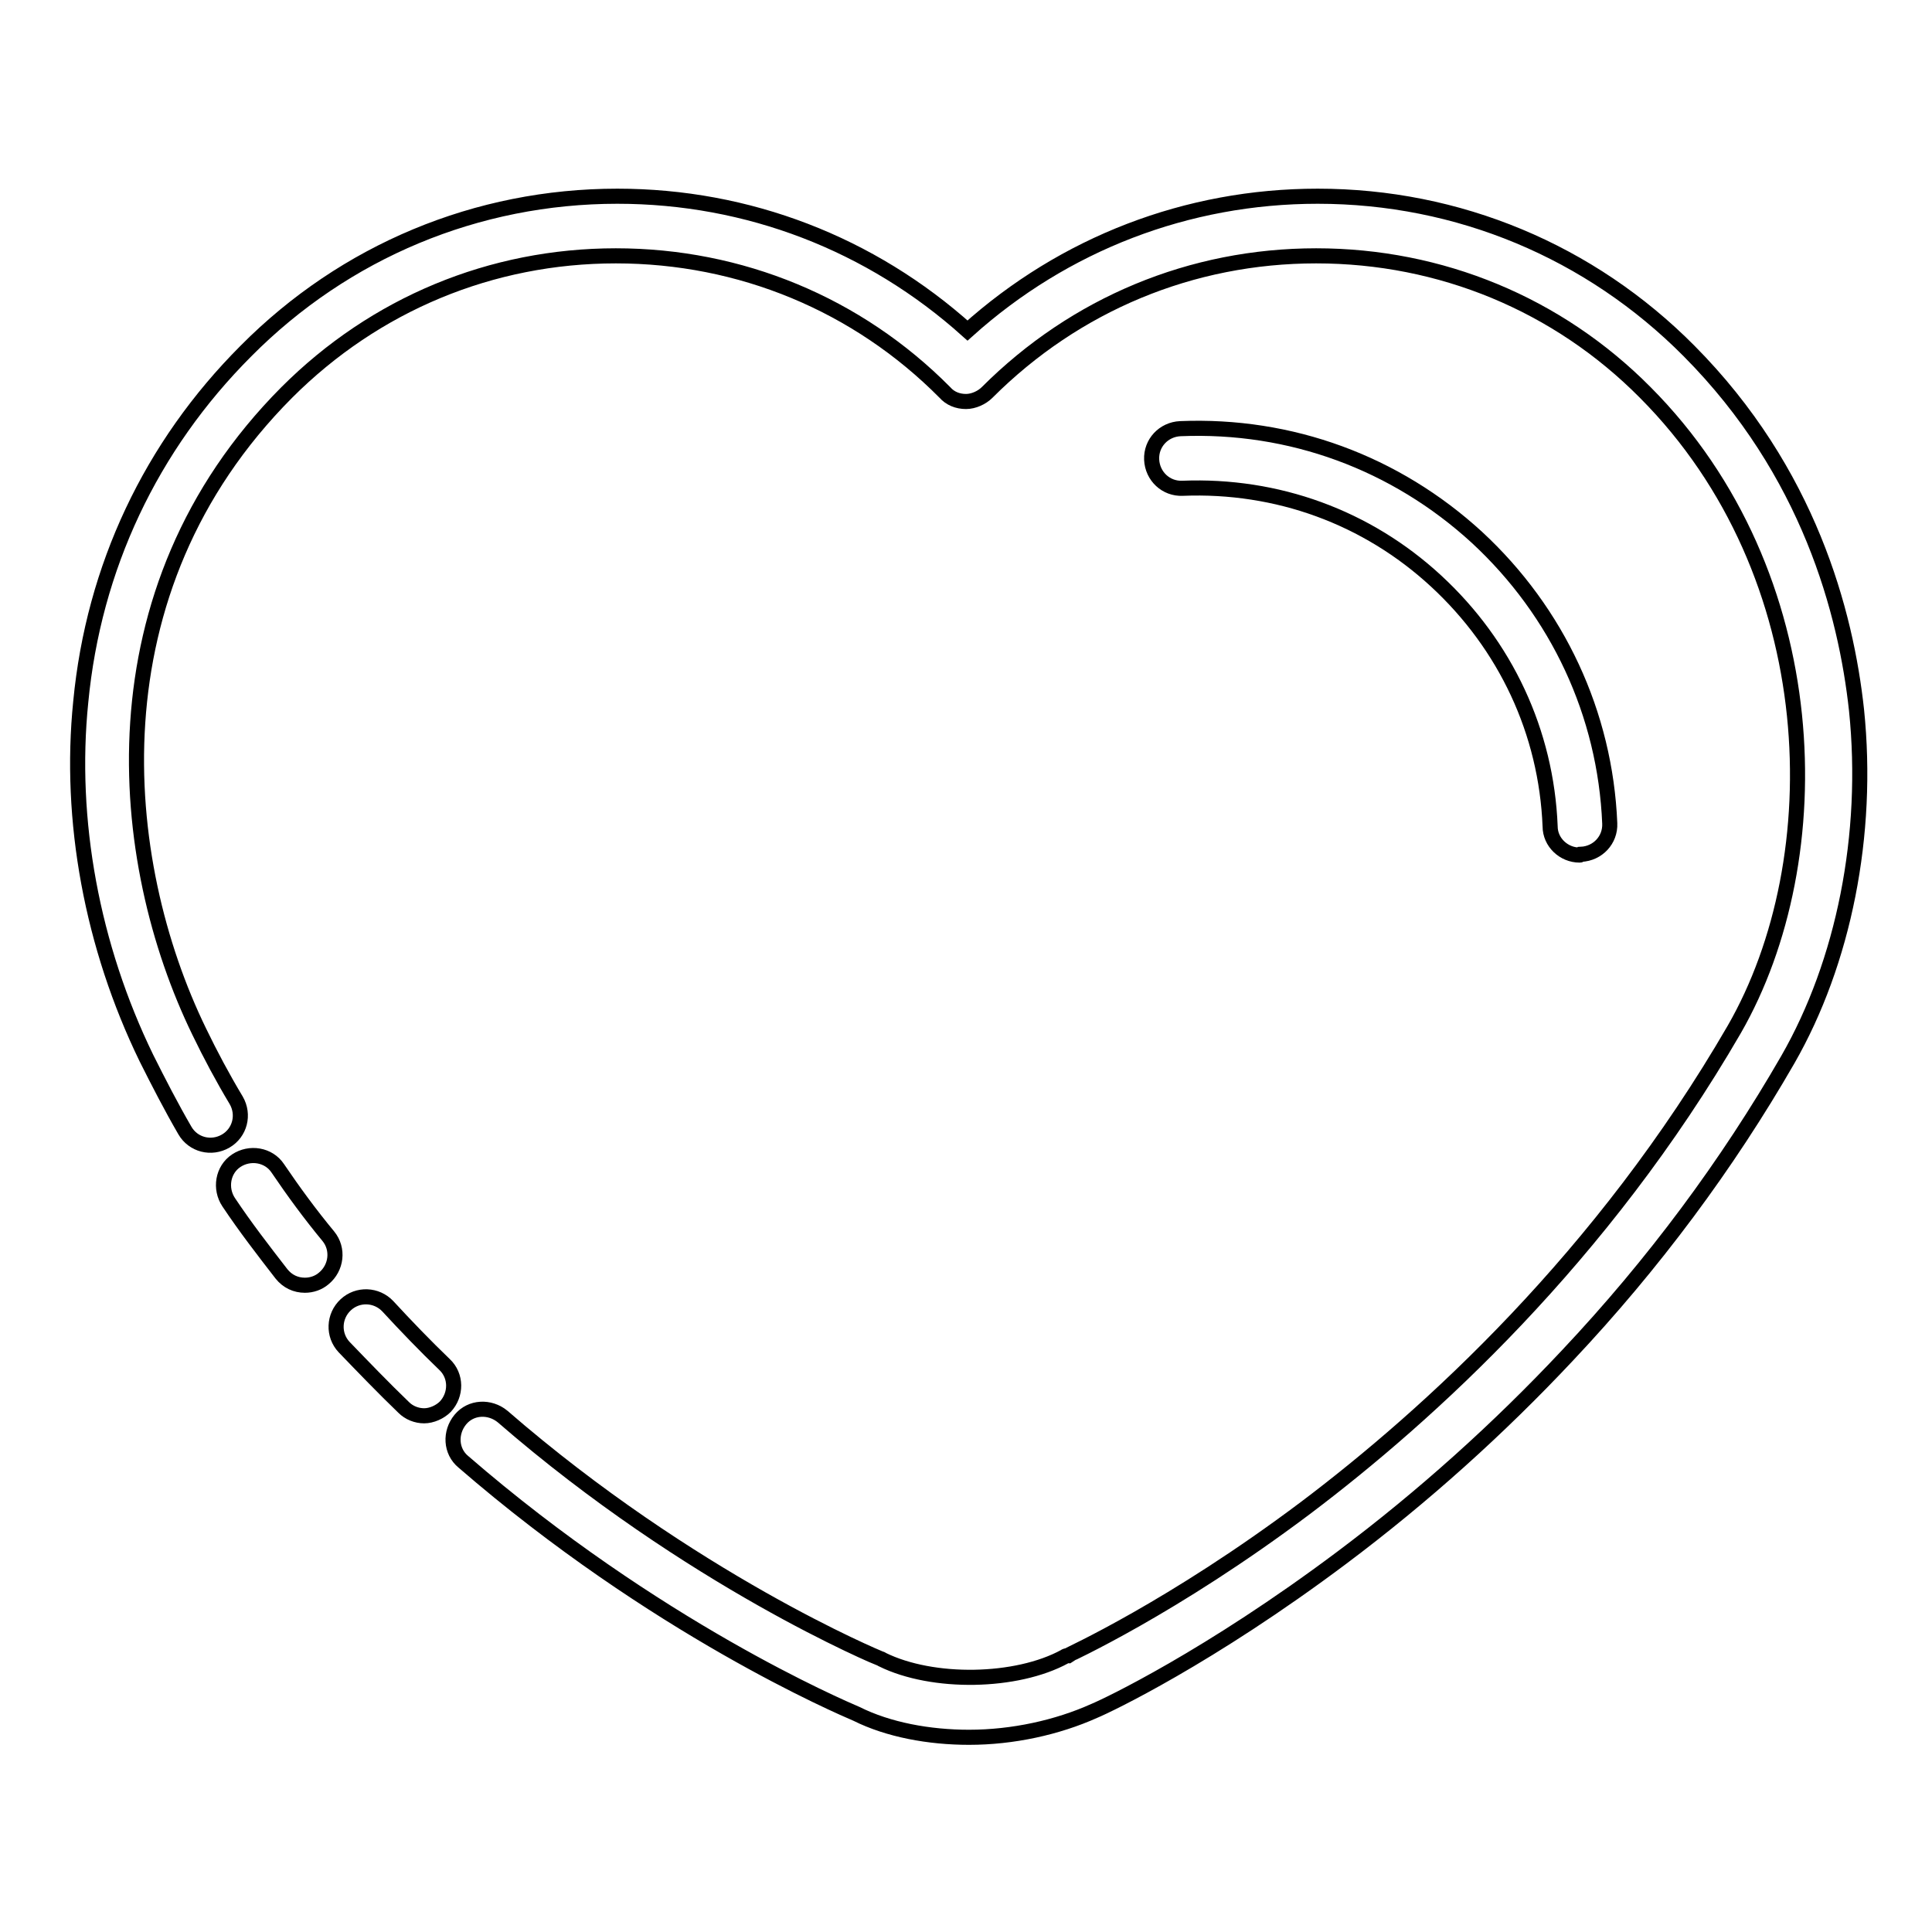 <?xml version="1.0" encoding="utf-8"?>
<!-- Svg Vector Icons : http://www.onlinewebfonts.com/icon -->
<!DOCTYPE svg PUBLIC "-//W3C//DTD SVG 1.1//EN" "http://www.w3.org/Graphics/SVG/1.1/DTD/svg11.dtd">
<svg version="1.1" xmlns="http://www.w3.org/2000/svg" xmlns:xlink="http://www.w3.org/1999/xlink" x="0px" y="0px" viewBox="0 0 256 256" enable-background="new 0 0 256 256" xml:space="preserve">
<g> <path stroke-width="2" fill-opacity="0" stroke="#000000"  d="M40.4,170.3c-1.2,0-2.3-0.5-3.1-1.5c-2.4-3.1-4.8-6.2-7-9.5c-1.2-1.8-0.8-4.3,1-5.5c1.8-1.2,4.3-0.8,5.5,1 c2.1,3.1,4.3,6.1,6.7,9c1.4,1.7,1.1,4.2-0.6,5.6C42.2,170,41.3,170.3,40.4,170.3z M56.2,187.6c-1,0-2-0.4-2.7-1.1 c-2.7-2.6-5.3-5.3-7.9-8c-1.5-1.6-1.4-4.1,0.2-5.6c1.6-1.5,4.1-1.4,5.6,0.2c2.4,2.6,4.9,5.2,7.5,7.7c1.6,1.5,1.6,4,0.1,5.6 C58.3,187.1,57.2,187.6,56.2,187.6z"/> <path stroke-width="2" fill-opacity="0" stroke="#000000"  d="M128.4,230.2c-5.3,0-10.7-1-14.9-3.1c-2.1-0.9-26.7-11.4-52.1-33.4c-1.7-1.4-1.8-3.9-0.4-5.6 c1.4-1.7,3.9-1.8,5.6-0.4c25,21.7,49.8,32,50.1,32.1c0.1,0,0.2,0.1,0.2,0.1c6.7,3.3,17.8,3.1,24.2-0.4c0.1-0.1,0.2-0.1,0.3-0.1 c0.1-0.1,13.9-6.3,31.6-19.6c16.3-12.3,39.3-33.2,56.8-63.4c13-22.6,12.2-60.3-11.8-84.4c-11.6-11.7-27.1-18.1-43.6-18.1 s-31.9,6.4-43.6,18.1c-0.7,0.7-1.8,1.2-2.8,1.2h0c-1.1,0-2.1-0.4-2.8-1.2c-11.6-11.7-27.1-18.1-43.6-18.1h0 c-16.5,0-31.9,6.4-43.6,18.1c-26.2,26.3-22.6,62.1-11.6,84.7c1.5,3.1,3.1,6.1,4.9,9.1c1.1,1.9,0.5,4.3-1.4,5.4 c-1.9,1.1-4.3,0.5-5.4-1.4c-1.8-3.1-3.5-6.4-5.1-9.6c-7.2-14.8-10.3-31.5-8.7-47.2c1.7-17.8,9.3-33.9,21.9-46.5 c13.1-13.2,30.6-20.5,49.2-20.5h0c17.3,0,33.6,6.3,46.4,17.8c12.8-11.5,29.1-17.8,46.4-17.8c18.6,0,36.1,7.3,49.2,20.5 c15.9,16,20.8,34.7,22.2,47.6c1.7,16.5-1.7,33.4-9.1,46.3c-8,13.9-17.8,27.1-29.2,39.2c-9.1,9.7-19.1,18.7-29.9,26.8 c-17.6,13.2-31.1,19.6-32.8,20.3C140.1,228.9,134.2,230.2,128.4,230.2L128.4,230.2z"/> <path stroke-width="2" fill-opacity="0" stroke="#000000"  d="M209.3,113.3c-2.1,0-3.9-1.7-3.9-3.8c-0.5-12.5-5.9-24-15.1-32.5c-9.2-8.5-21.1-12.8-33.6-12.3 c-2.2,0.1-4-1.6-4.1-3.8c-0.1-2.2,1.6-4,3.8-4.1c14.6-0.6,28.5,4.5,39.3,14.4c10.7,9.9,17,23.4,17.6,37.9c0.1,2.2-1.6,4-3.8,4.1 C209.4,113.3,209.4,113.3,209.3,113.3L209.3,113.3z"/></g>
</svg>
